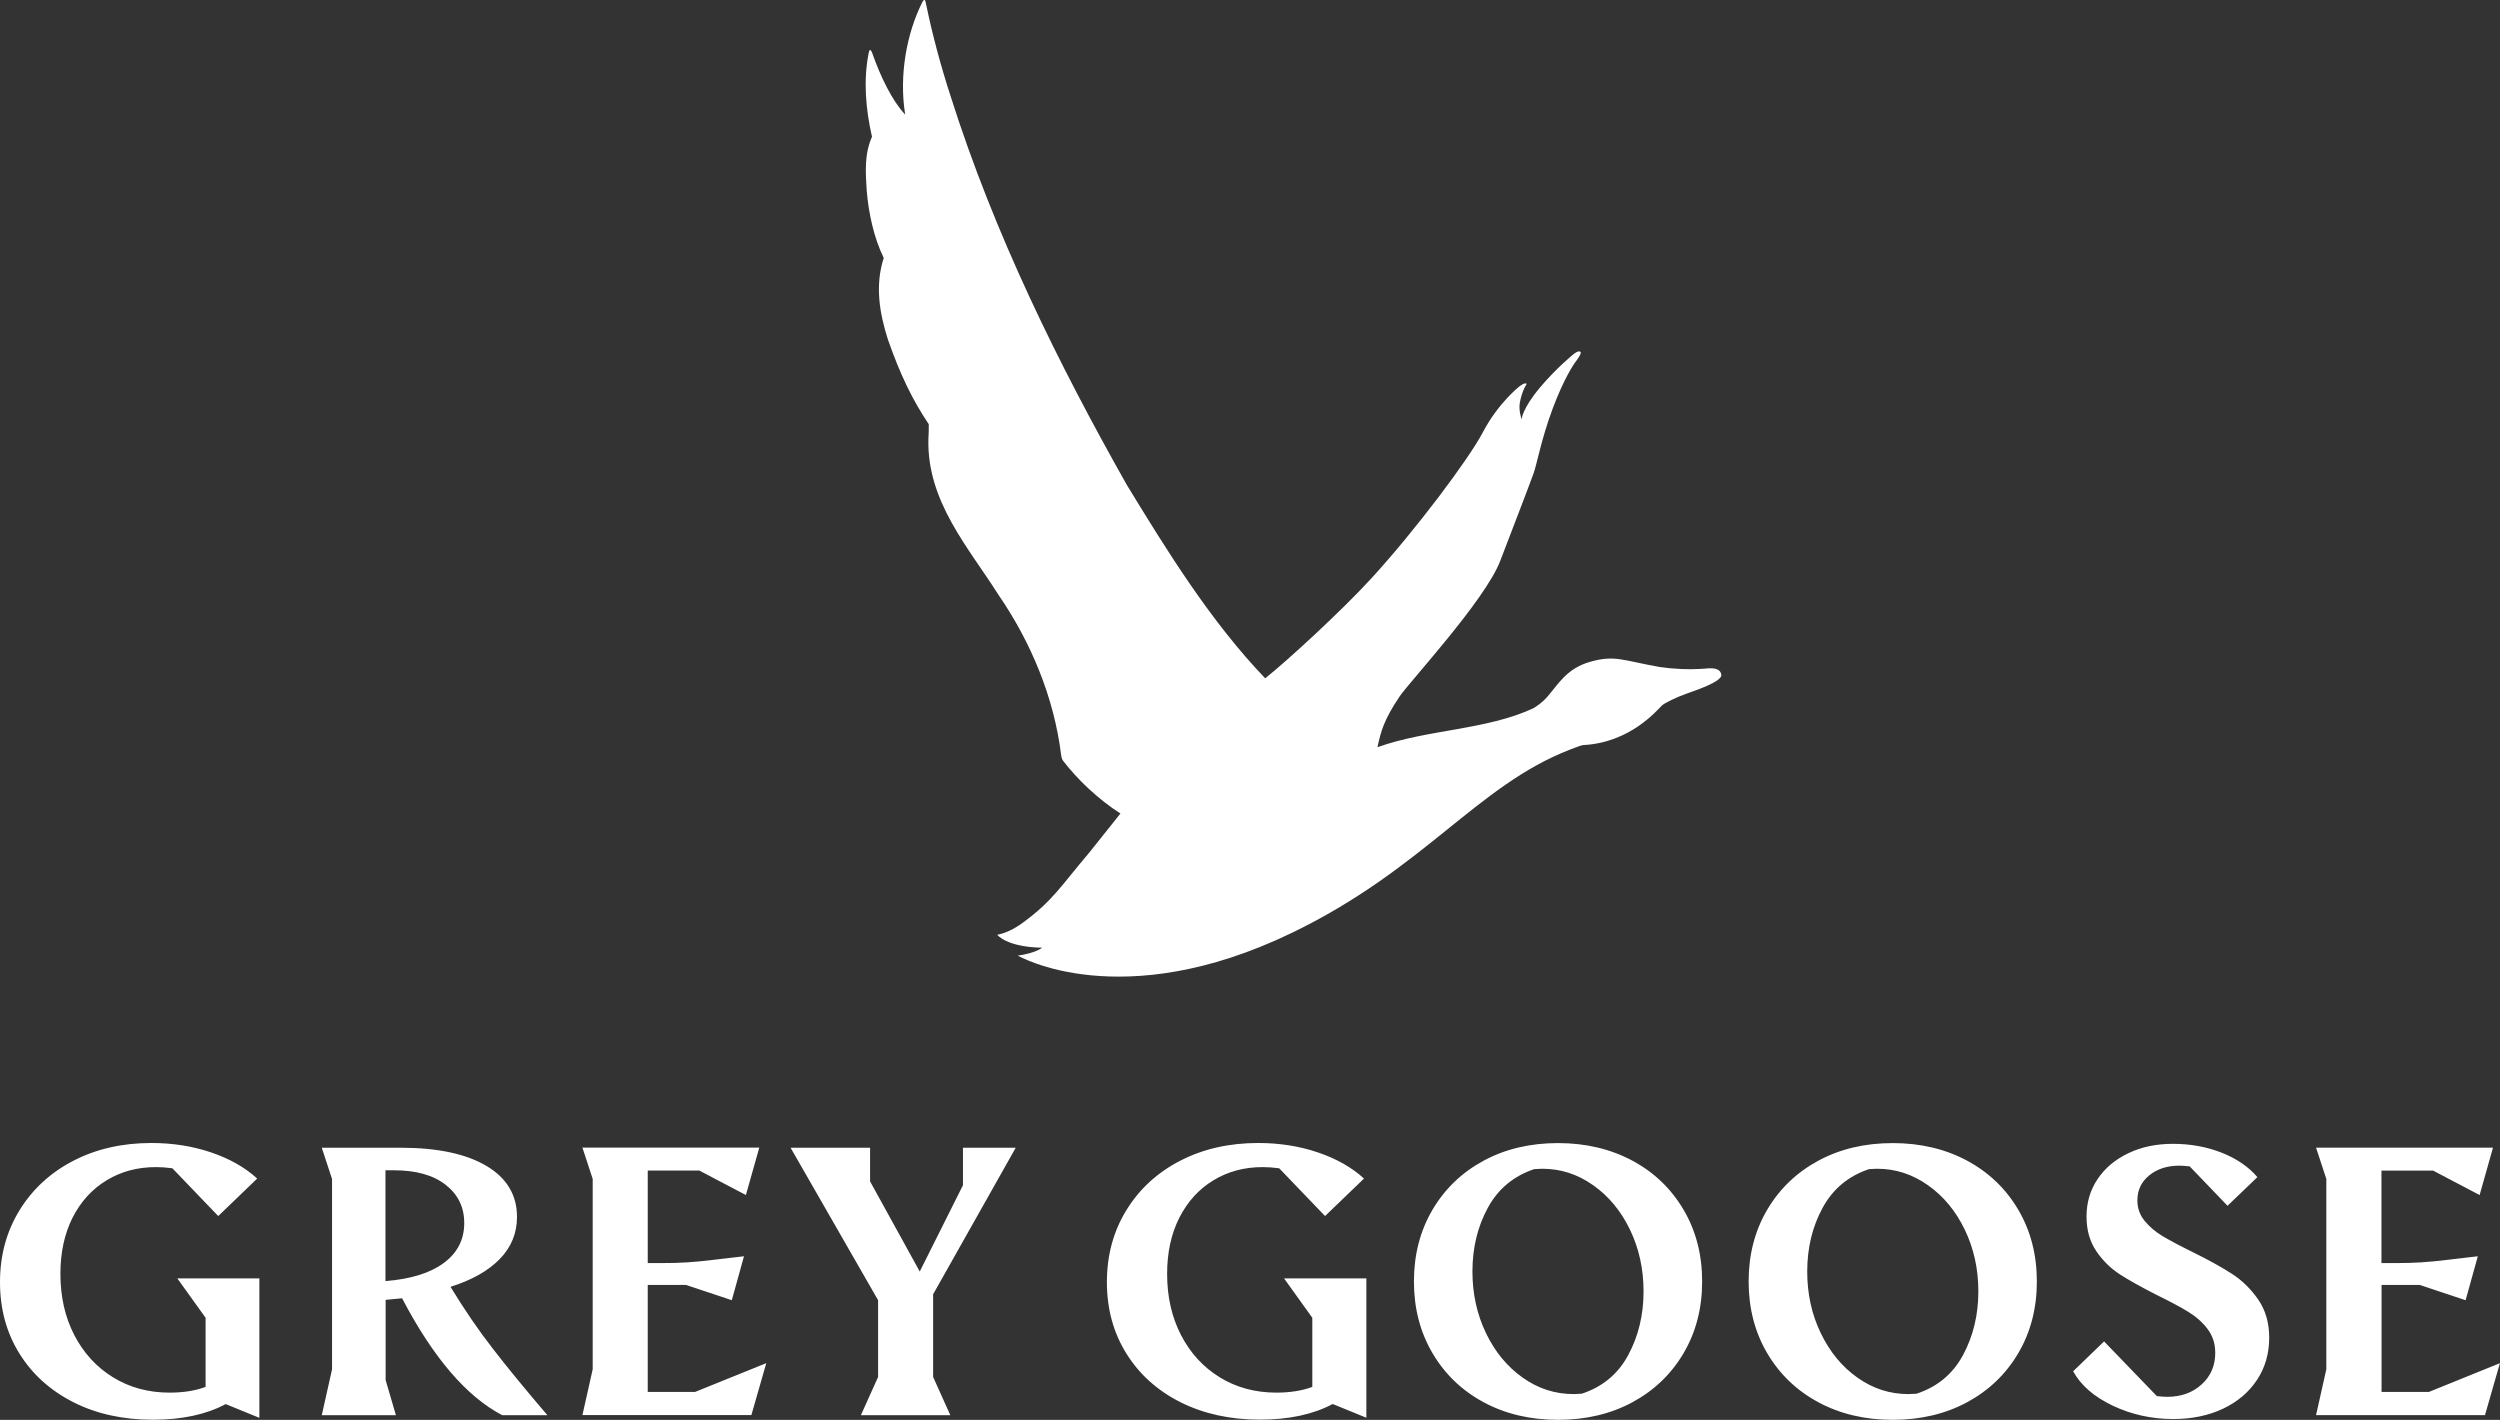 <svg enable-background="new 0 0 274.8 156.07" viewBox="0 0 274.8 156.07" xmlns="http://www.w3.org/2000/svg" xmlns:xlink="http://www.w3.org/1999/xlink"><rect x="0" y="0" width="274.8" height="156.07" fill="#333333" stroke="none"/><clipPath id="a"><path d="m0 0h274.8v156.07h-274.8z"/></clipPath><g fill="#fff"><path clip-path="url(#a)" d="m189.21 74.17c-.09-.58-.61-.82-1.84-.67-1.84.13-3.46.03-4.92-.18-4.08-.72-4.92-1.34-7.61-.59s-3.59 2.55-4.82 3.93c-.45.5-.97.89-1.47 1.19-5.22 2.42-11.57 2.3-17.14 4.28.38-1.75.7-2.99 2.43-5.57 1.07-1.59 9.43-10.6 11.07-14.92.97-2.56 3-7.77 3.65-9.58.42-1.18.83-3.7 2.1-7.12s2.43-5.04 2.43-5.04.8-1 .65-1.2c-.19-.26-.75.21-.75.21s-1.88 1.5-3.71 3.68c-1.99 2.37-2.02 3.5-2.02 3.5s-.37-.98-.19-1.89c.3-1.49.76-1.94.73-2-.13-.23-.77.26-.77.26s-2.33 1.81-4.02 5.03c-1.58 3.01-7.4 10.75-12.21 16.02-3.34 3.65-9.36 9.17-11.73 11.05-5.97-6.23-10.75-13.94-15.21-21.26-7.55-13.37-14.55-27.53-19.37-42.73-1.09-3.36-2.01-6.78-2.7-10.14 0-.02-.02-.11-.03-.13-.11-.69-.41 0-.41 0-1.68 3.37-2.55 7.99-1.85 12.3-1.43-1.51-2.73-4.2-3.64-6.81-.27-.7-.38.07-.38.07-.59 2.98-.32 6.17.37 9.17-.85 1.92-.71 3.89-.58 5.93.2 2.44.79 5.2 1.87 7.39-.97 3.02-.48 6.04.47 9 1.38 3.93 2.71 6.64 4.48 9.28 0 .53 0 1.07-.04 1.62-.18 6.86 4.43 11.96 7.68 17.1 3.6 5.24 6.13 11.3 6.91 17.64 0 0 .04.42.22.64 1.55 2.02 3.85 4.23 6.3 5.79-.82 1.03-2.98 3.75-3.43 4.3-3.07 3.6-3.96 5.26-7.31 7.71-1.05.77-1.97 1.15-2.75 1.31-.03.01-.05.01-.05.01s.99 1.35 4.93 1.42c0 0-.64.58-2.67.87 0 0 11.29 6.6 30.14-2.51 14.52-7.02 20.29-16.13 30.49-20.11.47-.17 1.26-.5 1.49-.52 5.23-.25 8.19-3.9 8.7-4.37.27-.25 1.59-.9 2.59-1.25.17-.06.34-.12.53-.19 2.98-1.03 3.44-1.61 3.39-1.92"/><path clip-path="url(#a)" d="m266.99 153h-5.21v-11.76h4.2l5.04 1.68 1.34-4.83-3.24.38c-1.15.14-2.14.24-2.98.29s-1.81.08-2.9.08h-1.47v-10.17h5.67l5.12 2.69 1.47-5.21h-19.45l1.13 3.44v20.92l-1.13 5.04h18.57l1.64-5.71zm-32.05-21.05c0-1.12.43-2.04 1.3-2.75s1.97-1.07 3.32-1.07c.31 0 .69.03 1.13.08l4.16 4.33 3.28-3.15c-.98-1.15-2.29-2.04-3.93-2.69-1.64-.64-3.42-.97-5.36-.97-1.82 0-3.45.34-4.89 1.03s-2.57 1.63-3.38 2.84c-.81 1.2-1.22 2.58-1.22 4.12 0 1.49.36 2.75 1.07 3.8s1.58 1.9 2.6 2.56 2.39 1.42 4.1 2.29c1.43.7 2.57 1.31 3.42 1.83s1.56 1.15 2.12 1.89.84 1.62.84 2.62c0 1.4-.5 2.56-1.49 3.46-.99.91-2.26 1.37-3.8 1.37-.31 0-.69-.03-1.13-.08l-5.8-6.01-3.4 3.28c.84 1.54 2.29 2.8 4.35 3.78s4.28 1.47 6.66 1.47c2.04 0 3.86-.38 5.46-1.13 1.6-.76 2.84-1.81 3.74-3.17s1.34-2.91 1.34-4.64c0-1.62-.4-3.02-1.2-4.18s-1.76-2.11-2.88-2.83c-1.12-.73-2.59-1.54-4.41-2.44-1.37-.67-2.45-1.25-3.24-1.72-.78-.47-1.44-1.03-1.97-1.68s-.79-1.4-.79-2.24m-29.49-3.44.88-.04c2.02 0 3.88.6 5.59 1.81 1.71 1.2 3.06 2.84 4.05 4.89.99 2.06 1.49 4.32 1.49 6.78 0 2.58-.56 4.91-1.68 6.99-1.12 2.09-2.83 3.51-5.12 4.26l-.88.04c-2.05 0-3.91-.6-5.61-1.81-1.7-1.2-3.04-2.83-4.03-4.89-1-2.06-1.49-4.32-1.49-6.78 0-2.6.57-4.94 1.7-7.01s2.83-3.48 5.1-4.24m2.6-2.86c-3.05 0-5.78.64-8.17 1.93s-4.27 3.09-5.63 5.4-2.04 4.94-2.04 7.88.68 5.57 2.04 7.88 3.23 4.11 5.63 5.4 5.12 1.93 8.17 1.93 5.77-.64 8.17-1.93c2.39-1.29 4.27-3.09 5.63-5.4s2.04-4.94 2.04-7.88-.68-5.57-2.04-7.88-3.23-4.11-5.63-5.4c-2.39-1.28-5.12-1.93-8.17-1.93m-39.4 2.86.88-.04c2.02 0 3.88.6 5.59 1.81 1.71 1.2 3.06 2.84 4.05 4.89.99 2.06 1.49 4.32 1.49 6.78 0 2.58-.56 4.91-1.68 6.99-1.12 2.09-2.83 3.51-5.12 4.26l-.88.04c-2.04 0-3.91-.6-5.61-1.81-1.69-1.2-3.04-2.83-4.03-4.89s-1.49-4.32-1.49-6.78c0-2.6.57-4.94 1.7-7.01s2.83-3.48 5.1-4.24m2.61-2.86c-3.05 0-5.78.64-8.17 1.93s-4.27 3.09-5.63 5.4-2.04 4.94-2.04 7.88.68 5.57 2.04 7.88 3.23 4.11 5.63 5.4c2.39 1.29 5.12 1.93 8.17 1.93s5.78-.64 8.17-1.93 4.27-3.09 5.63-5.4 2.04-4.94 2.04-7.88-.68-5.57-2.04-7.88-3.23-4.11-5.63-5.4c-2.4-1.28-5.12-1.93-8.17-1.93m-21.09 14.87h-9.03l3.11 4.33v7.6c-1.12.42-2.44.63-3.95.63-2.32 0-4.4-.56-6.22-1.68s-3.24-2.67-4.26-4.64-1.53-4.22-1.53-6.74c0-2.35.45-4.41 1.35-6.18.9-1.76 2.14-3.13 3.74-4.1s3.4-1.45 5.42-1.45c.56 0 1.16.04 1.81.13l5.04 5.25 4.28-4.12c-1.34-1.23-3.04-2.19-5.08-2.88s-4.23-1.03-6.55-1.03c-3.19 0-6.05.65-8.57 1.95s-4.5 3.12-5.92 5.44c-1.43 2.32-2.14 4.96-2.14 7.9s.71 5.56 2.14 7.85c1.43 2.3 3.42 4.08 5.96 5.36 2.55 1.27 5.45 1.91 8.7 1.91 3.19 0 5.87-.57 8.02-1.72l3.7 1.51v-15.32zm-47.59 1.73 9.07-16.09h-5.8v4.12l-4.75 9.49-5.46-9.91v-3.7h-8.74l9.62 16.76v8.44l-1.89 4.2h9.83l-1.89-4.2v-9.11zm-26.17 10.75h-5.21v-11.76h4.2l5.04 1.68 1.34-4.83-3.24.38c-1.15.14-2.14.24-2.98.29-.84.06-1.81.08-2.9.08h-1.46v-10.17h5.67l5.12 2.69 1.47-5.21h-19.44l1.13 3.44v20.92l-1.13 5.04h18.57l1.64-5.71zm-34.03-24.36h.92c2.44 0 4.33.53 5.69 1.6 1.36 1.06 2.04 2.46 2.04 4.2 0 1.82-.75 3.28-2.25 4.39s-3.63 1.77-6.41 1.99v-12.18zm7.14 12.81c2.32-.73 4.12-1.74 5.4-3.04 1.27-1.3 1.91-2.85 1.91-4.64 0-2.41-1.12-4.28-3.36-5.61s-5.39-2-9.45-2h-8.65l1.13 3.44v20.92l-1.13 5.04h8.15l-1.13-3.86v-8.82l1.81-.17c3.42 6.53 7.09 10.81 11.01 12.85h4.96c-2.46-2.88-4.47-5.33-6.01-7.33-1.56-2-3.1-4.26-4.64-6.78m-21-.93h-9.03l3.11 4.33v7.6c-1.12.42-2.44.63-3.95.63-2.33 0-4.4-.56-6.22-1.68s-3.24-2.67-4.26-4.64-1.53-4.22-1.53-6.74c0-2.35.45-4.41 1.34-6.18.9-1.76 2.14-3.13 3.74-4.1s3.4-1.45 5.42-1.45c.56 0 1.16.04 1.81.13l5.04 5.25 4.28-4.12c-1.34-1.23-3.04-2.19-5.08-2.88s-4.23-1.03-6.55-1.03c-3.19 0-6.05.65-8.57 1.95s-4.49 3.12-5.92 5.44c-1.44 2.34-2.15 4.97-2.15 7.91s.71 5.56 2.14 7.85c1.43 2.3 3.42 4.08 5.96 5.36s5.45 1.91 8.69 1.91c3.19 0 5.87-.57 8.02-1.72l3.7 1.51v-15.33z"/></g></svg>